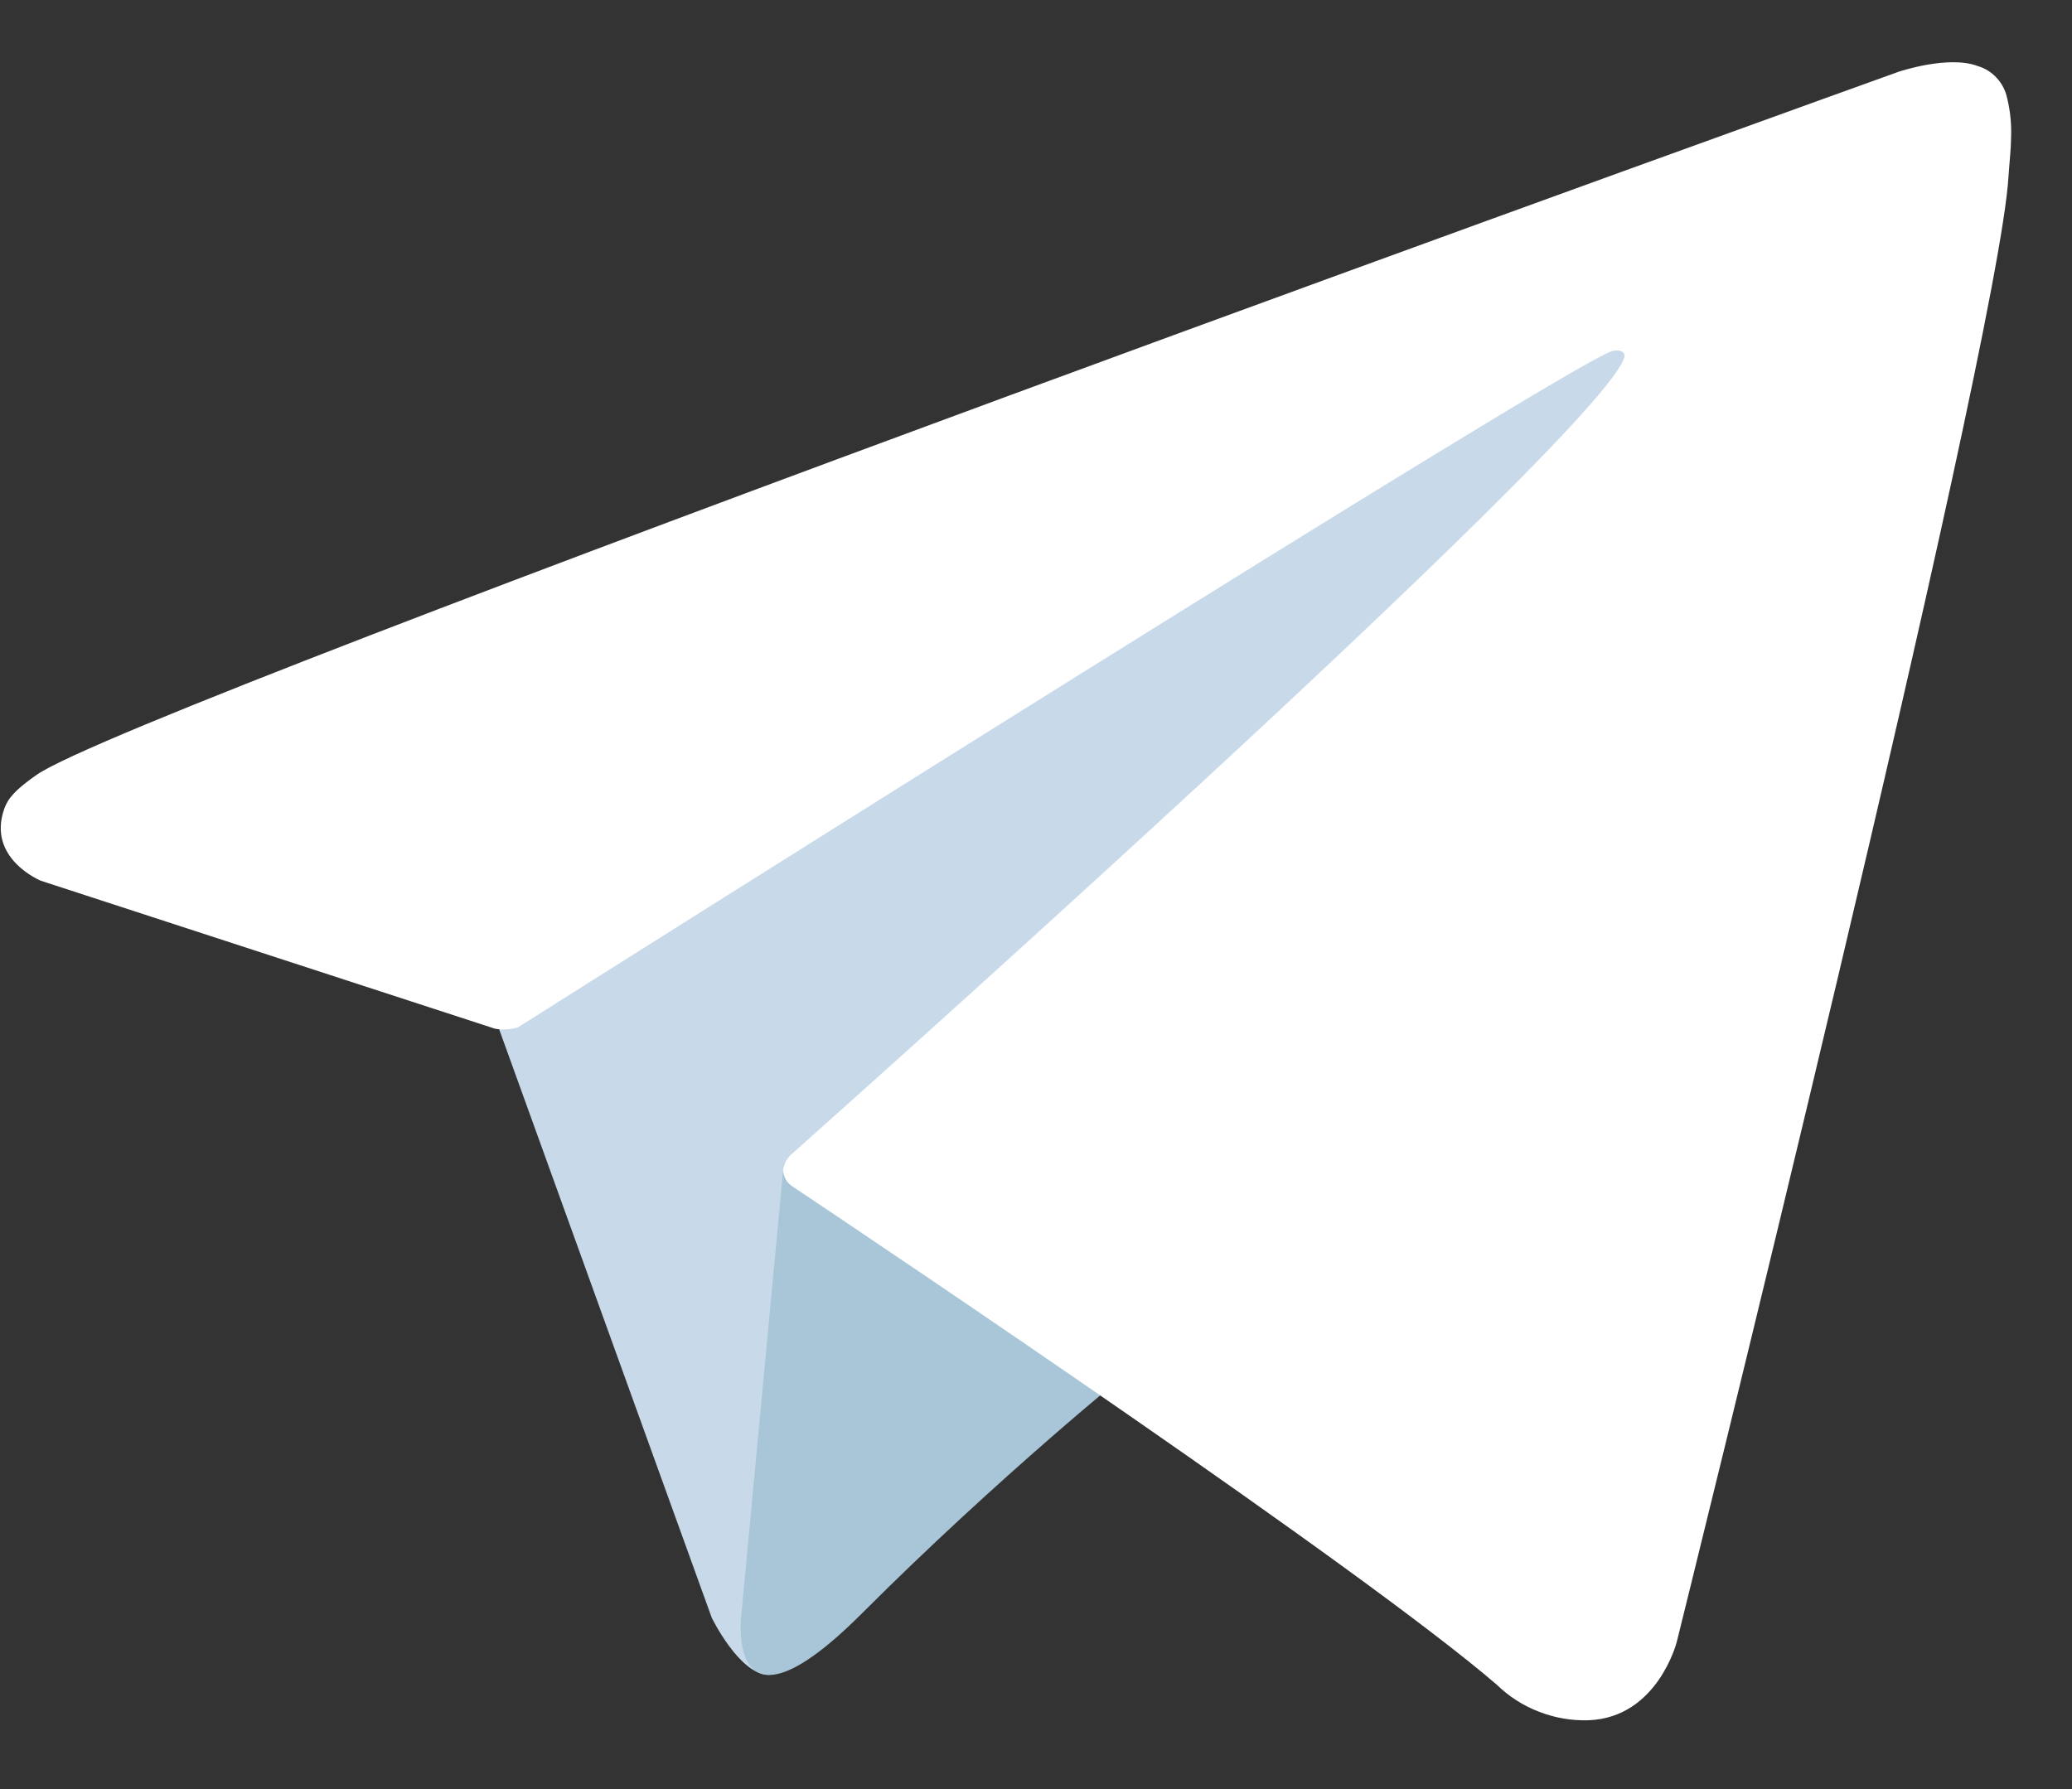 <svg width="22" height="19" viewBox="0 0 22 19" fill="none" xmlns="http://www.w3.org/2000/svg">
<rect x="0" y="0" width="22" height="19" fill="#333333" stroke="none"/>
<path d="M5.214 10.693L7.557 17.18C7.557 17.18 7.851 17.787 8.164 17.787C8.478 17.787 13.145 12.932 13.145 12.932L18.334 2.908L5.297 9.018L5.214 10.693Z" fill="#C8DAEA"/>
<path d="M8.322 12.356L7.872 17.137C7.872 17.137 7.684 18.602 9.149 17.137C10.613 15.672 12.015 14.543 12.015 14.543" fill="#A9C6D8"/>
<path d="M5.256 10.925L0.435 9.354C0.435 9.354 -0.141 9.12 0.045 8.59C0.083 8.481 0.16 8.388 0.39 8.228C1.459 7.483 20.162 0.761 20.162 0.761C20.162 0.761 20.69 0.583 21.001 0.702C21.078 0.725 21.148 0.769 21.202 0.829C21.256 0.888 21.294 0.961 21.311 1.04C21.345 1.179 21.359 1.322 21.353 1.465C21.352 1.589 21.337 1.704 21.325 1.884C21.211 3.722 17.803 17.439 17.803 17.439C17.803 17.439 17.599 18.241 16.868 18.269C16.688 18.275 16.509 18.244 16.342 18.179C16.174 18.115 16.021 18.017 15.893 17.892C14.459 16.658 9.502 13.327 8.407 12.595C8.383 12.578 8.362 12.556 8.346 12.53C8.331 12.505 8.321 12.476 8.317 12.447C8.302 12.37 8.386 12.274 8.386 12.274C8.386 12.274 17.016 4.603 17.246 3.797C17.264 3.735 17.196 3.704 17.106 3.732C16.533 3.942 6.596 10.217 5.5 10.91C5.421 10.934 5.337 10.939 5.256 10.925Z" fill="white"/>
</svg>
